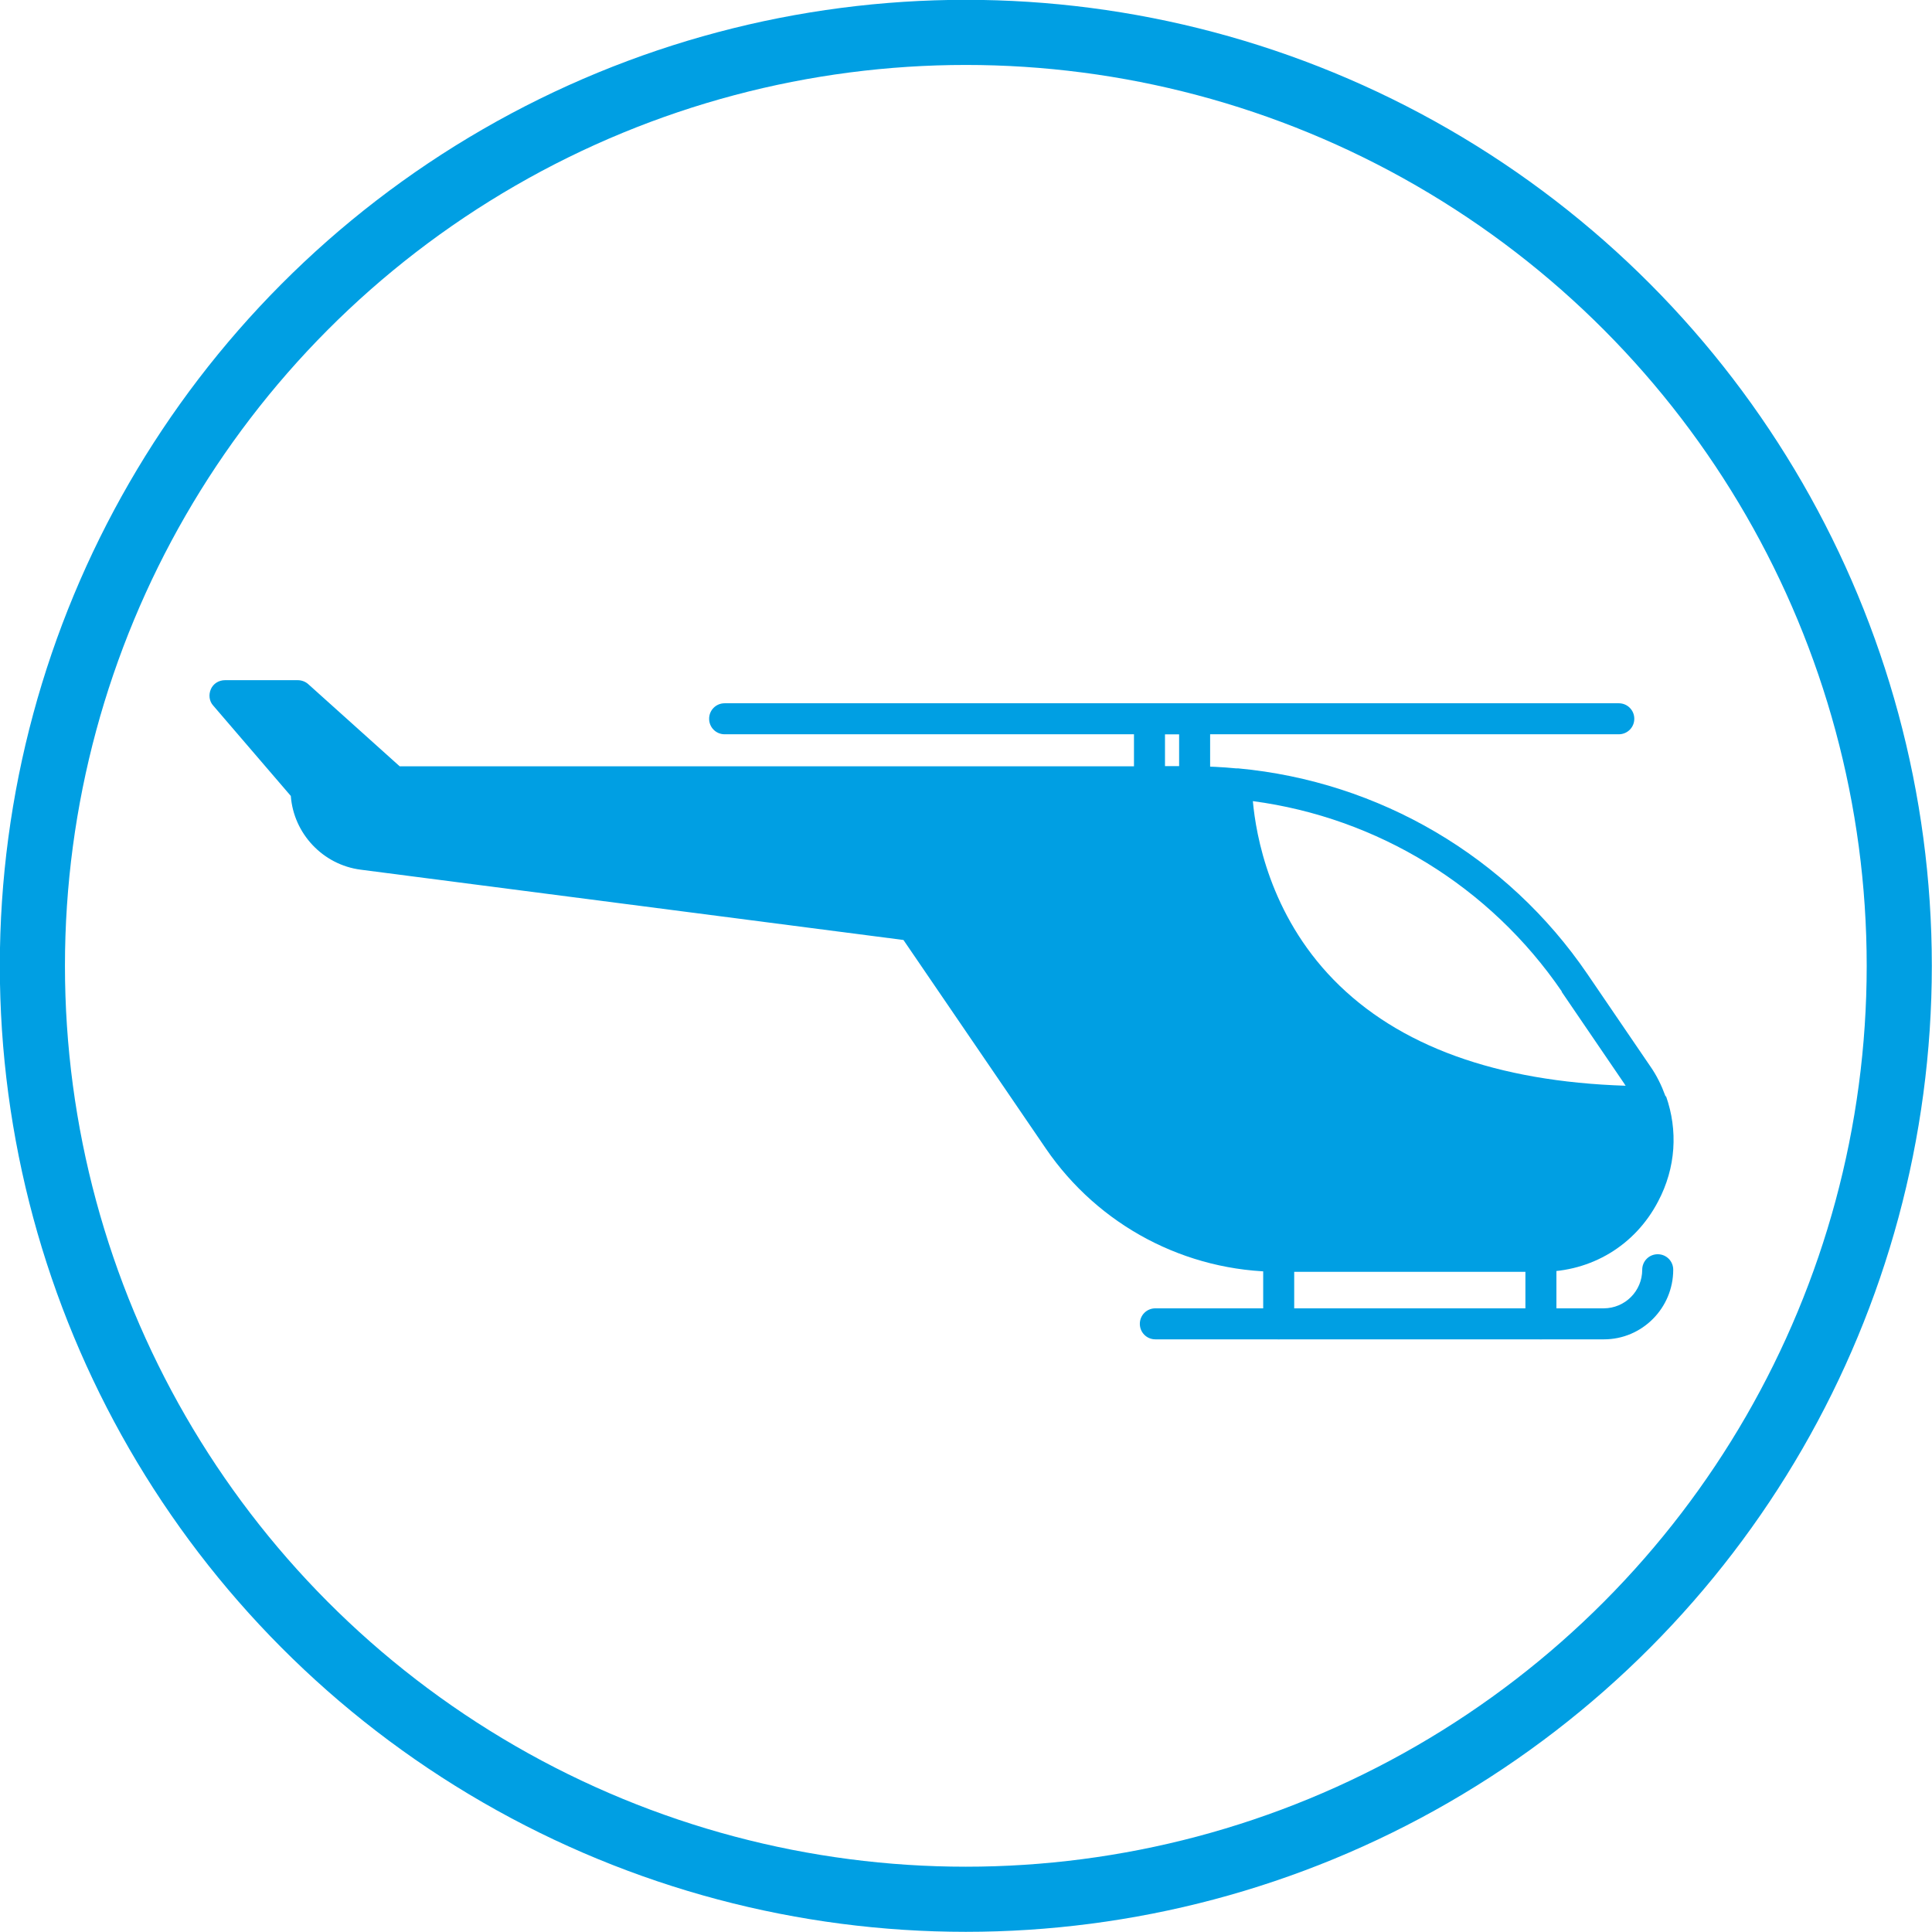 <svg xmlns="http://www.w3.org/2000/svg" id="Calque_2" data-name="Calque 2" viewBox="0 0 56.07 56.07"><defs><style>      .cls-1 {        fill: #009fe3;      }      .cls-2 {        fill: none;        stroke: #009fe3;        stroke-miterlimit: 10;        stroke-width: 1.89px;      }    </style></defs><g id="Calque_1-2" data-name="Calque 1"><circle class="cls-2" cx="28.03" cy="28.03" r="27.09"></circle><g><path class="cls-1" d="m44.72,38.87c-.25,0-.45-.2-.45-.45v-1.96c0-.25.2-.45.45-.45s.45.2.45.45v1.96c0,.25-.2.45-.45.45Z"></path><path class="cls-1" d="m37.11,38.87c-.25,0-.45-.2-.45-.45v-1.96c0-.25.2-.45.45-.45s.45.2.45.45v1.96c0,.25-.2.45-.45.45Z"></path><path class="cls-1" d="m46.54,38.87h-13.01c-.25,0-.45-.2-.45-.45s.2-.45.45-.45h13.01c.62,0,1.12-.5,1.12-1.12,0-.25.2-.45.45-.45s.45.2.45.45c0,1.11-.9,2.02-2.01,2.02Z"></path><g><path class="cls-1" d="m34.67,23.14h-1.31c-.25,0-.45-.2-.45-.45v-1.83c0-.25.2-.45.45-.45h1.31c.25,0,.45.2.45.45v1.83c0,.25-.2.45-.45.45Zm-.86-.9h.41v-.93h-.41v.93Z"></path><path class="cls-1" d="m46.98,21.31h-25.95c-.25,0-.45-.2-.45-.45s.2-.45.45-.45h25.95c.25,0,.45.2.45.45s-.2.45-.45.45Z"></path></g><path class="cls-1" d="m48.33,31.82s0-.01,0-.02c-.11-.3-.25-.59-.44-.86l-1.82-2.67c-2.33-3.42-6.05-5.59-10.13-5.97-.01,0-.03,0-.04,0,0,0-.01,0-.02,0-.41-.04-.82-.06-1.23-.06H11.6l-2.66-2.39c-.08-.07-.19-.11-.3-.11h-2.11c-.18,0-.34.1-.41.26-.07.16-.05.35.07.48l2.25,2.62c.08,1.09.93,2,2.03,2.14l15.75,2.04,4.13,6.05c1.53,2.24,4.06,3.58,6.78,3.58h7.61c1.44,0,2.71-.76,3.38-2.04.52-.98.58-2.07.23-3.06Zm-3.01-3.04l1.82,2.67s.02.04.04.06c-3.74-.12-6.6-1.15-8.48-3.08-1.85-1.9-2.25-4.19-2.34-5.18,3.61.48,6.88,2.47,8.97,5.53Z"></path></g></g></svg>